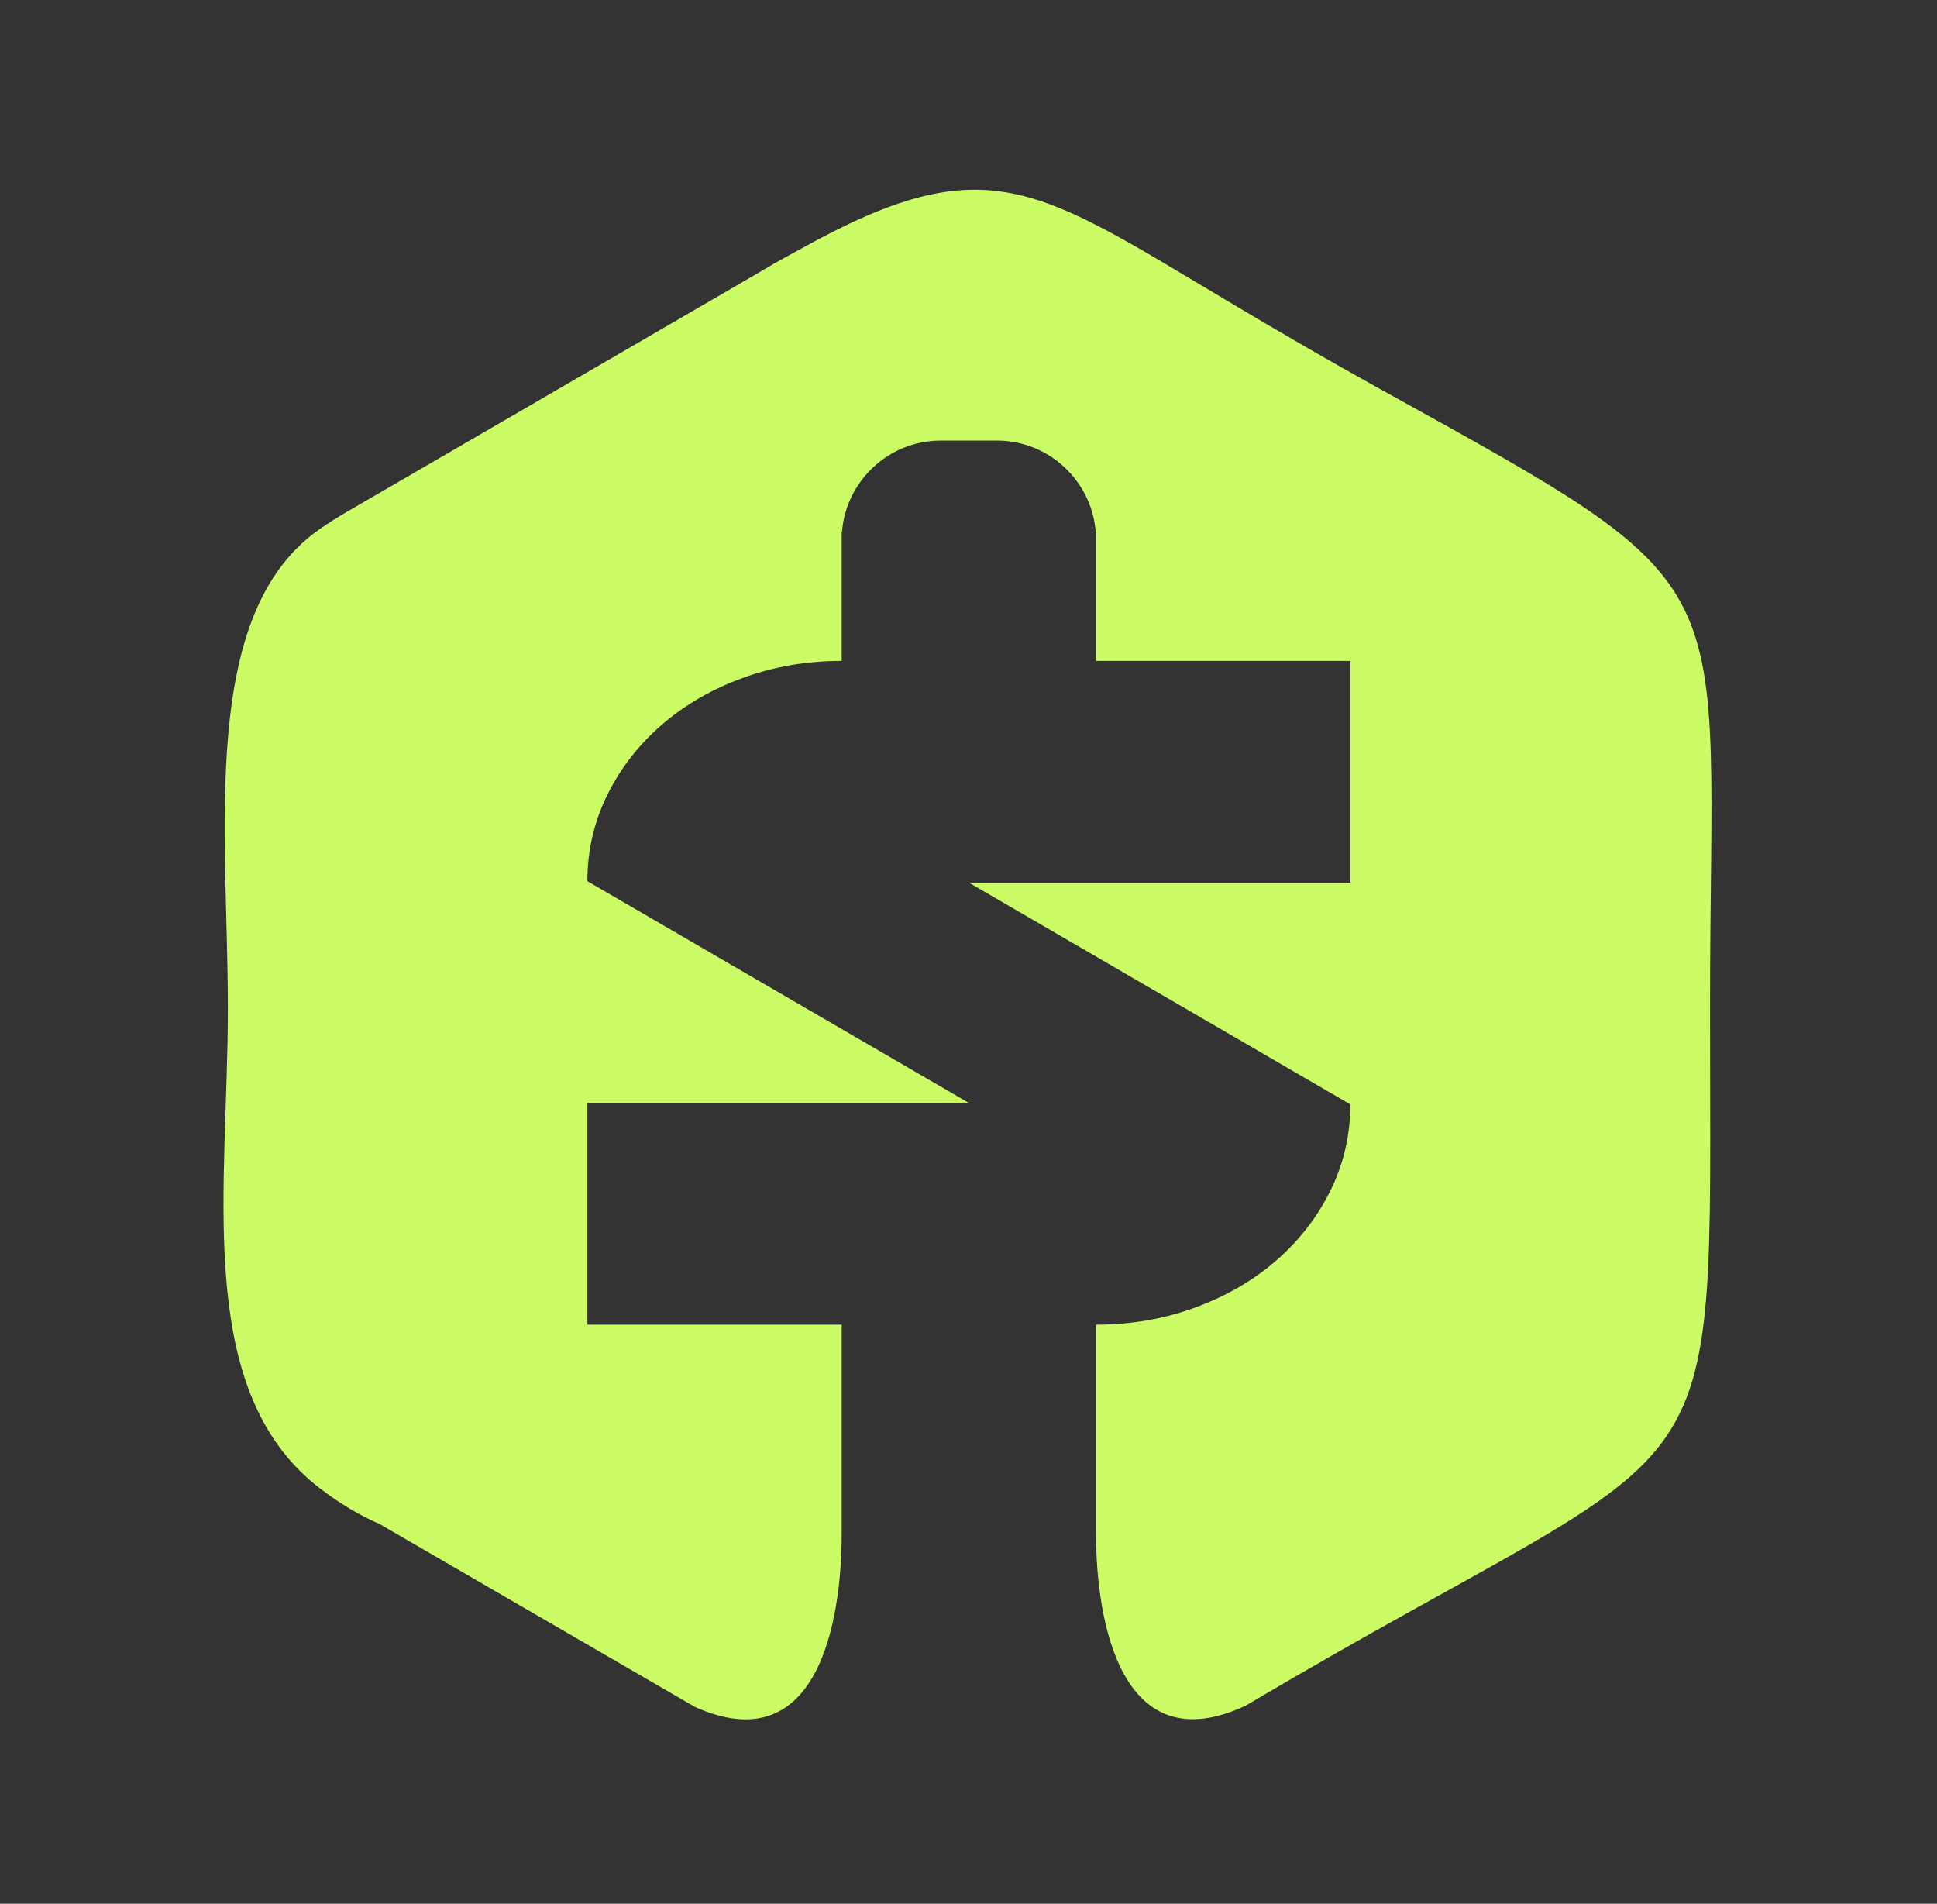 <svg xmlns="http://www.w3.org/2000/svg" width="173" height="170" viewBox="0 0 173 170" fill="none"><rect x="0" y="0" width="173" height="170" fill="#333333" stroke="none"/><path fill-rule="evenodd" clip-rule="evenodd" d="M30.794 45.817C30.073 46.237 29.342 46.7 28.601 47.213C17.714 54.754 20.352 74.122 20.352 90.04C20.352 105.909 17.401 123.294 27.728 132.218C28 132.453 28.28 132.681 28.57 132.904C28.759 133.049 28.947 133.189 29.135 133.327H29.134L29.142 133.332C30.745 134.502 32.322 135.404 33.876 136.077L62.089 152.439C73.076 157.335 75.175 144.735 75.175 136.936V129.925V124.108V118.291H52.462V98.49H86.532L52.462 78.689C52.462 75.964 53.048 73.409 54.22 71.025C55.392 68.64 57.004 66.554 59.056 64.765C61.107 62.977 63.526 61.571 66.309 60.55C69.094 59.528 72.049 59.017 75.175 59.017V47.51H75.2C75.545 42.959 79.377 39.343 84.012 39.343H89.051C93.686 39.343 97.518 42.959 97.863 47.51H97.889V59.017H120.602V78.817H86.532L120.602 98.618C120.602 101.344 120.015 103.898 118.843 106.283C117.67 108.667 116.059 110.754 114.007 112.543C111.956 114.331 109.538 115.736 106.754 116.758C103.969 117.78 101.014 118.291 97.889 118.291V124.108V129.925V136.936C97.889 144.902 100.177 157.491 111.259 152.313L111.343 152.264C155.002 126.376 152.728 136.464 152.728 90.04C152.728 50.484 156.503 53.149 123.173 34.691C118.643 32.183 114.461 29.748 109.898 27.035C92.504 16.689 88.168 12.961 71.46 22.256C70.298 22.902 69.575 23.26 68.23 24.073L68.089 24.16L30.793 45.817L30.794 45.817Z" fill="#CBFC65"></path></svg>
